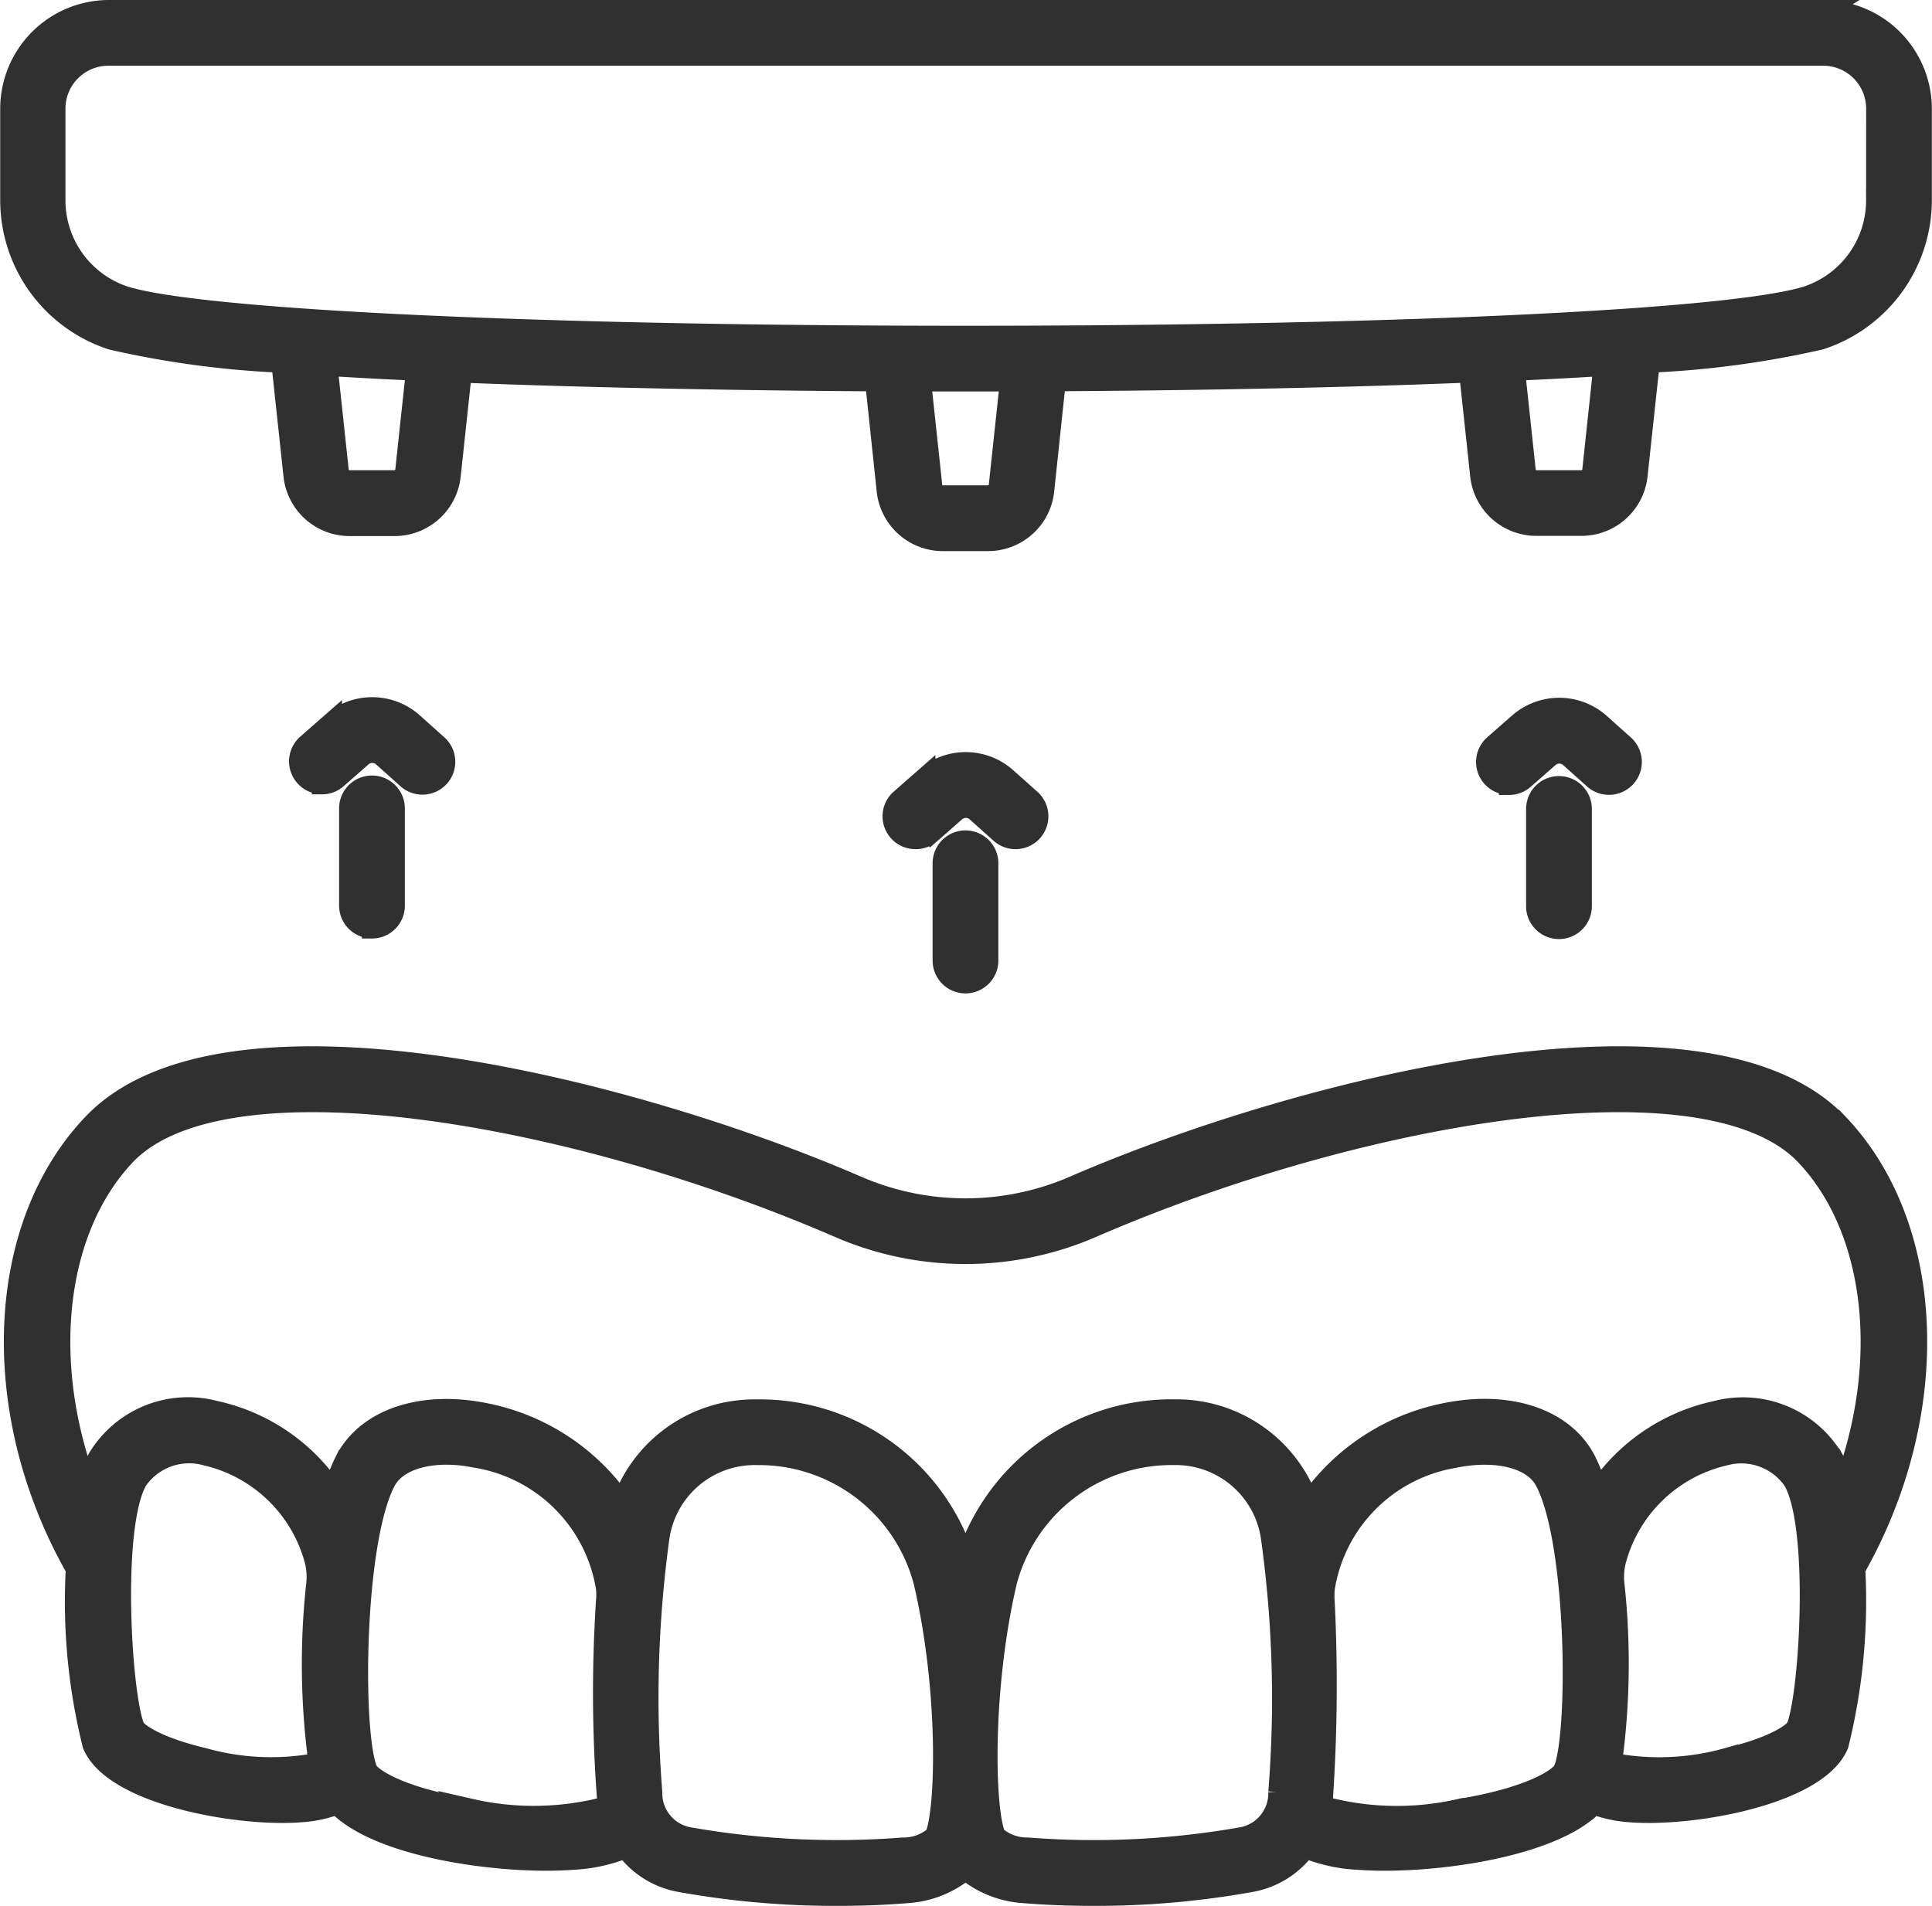 <svg xmlns="http://www.w3.org/2000/svg" width="66.7" height="65.815" viewBox="0 0 66.7 65.815">
  <g id="Outline" transform="translate(-0.643 -0.608)">
    <path id="Path_6649" data-name="Path 6649" d="M59.985,53.225a.785.785,0,0,1-.518-1.376l.857-.752a2.119,2.119,0,0,1,2.807.016l.832.742a.785.785,0,0,1-1.047,1.17l-.829-.742a.547.547,0,0,0-.724,0l-.857.752A.785.785,0,0,1,59.985,53.225Z" transform="translate(-27.737 -23.643)" fill="#303030" stroke="#303031" stroke-width="0.7"/>
    <path id="Path_6650" data-name="Path 6650" d="M63.285,60.667a.785.785,0,0,1-.785-.785V56.523a.785.785,0,1,1,1.57,0v3.359A.785.785,0,0,1,63.285,60.667Z" transform="translate(-29.31 -26.104)" fill="#303030" stroke="#303031" stroke-width="0.7"/>
    <path id="Path_6651" data-name="Path 6651" d="M99.132,49.642a.785.785,0,0,1-.519-1.376l.857-.752a2.118,2.118,0,0,1,2.807.016l.829.742a.785.785,0,1,1-1.047,1.17l-.829-.742a.546.546,0,0,0-.723,0l-.857.752a.785.785,0,0,1-.518.195Z" transform="translate(-46.392 -21.936)" fill="#303030" stroke="#303031" stroke-width="0.7"/>
    <path id="Path_6652" data-name="Path 6652" d="M102.428,57.084a.785.785,0,0,1-.785-.785V52.94a.785.785,0,0,1,1.57,0V56.3A.785.785,0,0,1,102.428,57.084Z" transform="translate(-47.963 -24.397)" fill="#303030" stroke="#303031" stroke-width="0.7"/>
    <path id="Path_6653" data-name="Path 6653" d="M20.846,49.6a.785.785,0,0,1-.519-1.376l.857-.752a2.119,2.119,0,0,1,2.806.015l.829.743A.785.785,0,1,1,23.773,49.4l-.83-.743a.545.545,0,0,0-.723,0l-.857.752a.785.785,0,0,1-.517.195Z" transform="translate(-9.086 -21.915)" fill="#303030" stroke="#303031" stroke-width="0.7"/>
    <path id="Path_6654" data-name="Path 6654" d="M24.142,57.04a.785.785,0,0,1-.785-.785V52.9a.785.785,0,1,1,1.57,0v3.359a.785.785,0,0,1-.785.785Z" transform="translate(-10.657 -24.376)" fill="#303030" stroke="#303031" stroke-width="0.7"/>
    <path id="Path_6655" data-name="Path 6655" d="M63.588.958H4.4a3.407,3.407,0,0,0-3.4,3.4V7.509a5.069,5.069,0,0,0,3.5,4.83,32.641,32.641,0,0,0,5.86.79l.419,3.9a1.945,1.945,0,0,0,1.937,1.741h1.553A1.945,1.945,0,0,0,16.2,17.025l.381-3.553c4.449.177,9.511.27,14.278.3l.4,3.779A1.945,1.945,0,0,0,33.2,19.289h1.552a1.944,1.944,0,0,0,1.937-1.741l.4-3.779c4.767-.027,9.829-.12,14.278-.3l.381,3.553a1.945,1.945,0,0,0,1.937,1.741h1.553a1.945,1.945,0,0,0,1.937-1.742l.419-3.893a32.831,32.831,0,0,0,5.894-.793,5.069,5.069,0,0,0,3.5-4.831V4.361a3.407,3.407,0,0,0-3.405-3.4Zm-48.95,15.9a.378.378,0,0,1-.376.338H12.709a.378.378,0,0,1-.376-.338l-.387-3.619c.966.061,1.989.116,3.062.165Zm20.49.523a.377.377,0,0,1-.376.338H33.2a.378.378,0,0,1-.376-.338l-.386-3.605h3.076Zm20.49-.523a.378.378,0,0,1-.376.338H53.689a.378.378,0,0,1-.376-.338l-.37-3.452c1.072-.049,2.094-.1,3.061-.165Zm9.8-9.349a3.487,3.487,0,0,1-2.4,3.331c-2.639.818-14.313,1.368-29.049,1.368-14.716,0-26.377-.55-29.016-1.368a3.487,3.487,0,0,1-2.4-3.331V4.361A1.832,1.832,0,0,1,4.4,2.528H63.588A1.832,1.832,0,0,1,65.42,4.361Z" transform="translate(0 0)" fill="#303030" stroke="#303031" stroke-width="0.7"/>
    <path id="Path_6656" data-name="Path 6656" d="M64.243,72.322c-4.554-4.813-18.622-1.242-26.418,2.139a9.4,9.4,0,0,1-7.457,0C22.572,71.08,8.5,67.509,3.95,72.322.563,75.9.341,82.323,3.385,87.678a20.455,20.455,0,0,0,.576,6.072c.657,1.582,4.306,2.352,6.551,2.352.22,0,.427-.007.616-.022a4.309,4.309,0,0,0,1.274-.269c1.309,1.364,4.853,1.941,7.224,1.941.322,0,.623-.011.894-.031a5.558,5.558,0,0,0,1.842-.4,2.984,2.984,0,0,0,1.892,1.17,30.176,30.176,0,0,0,5.456.474c.811,0,1.61-.031,2.365-.093a3.493,3.493,0,0,0,2.022-.8,3.494,3.494,0,0,0,2.023.8c.755.062,1.554.093,2.366.093a30.177,30.177,0,0,0,5.456-.474,2.984,2.984,0,0,0,1.892-1.17,5.558,5.558,0,0,0,1.842.4c.271.02.571.031.894.031,2.372,0,5.915-.576,7.224-1.941a4.309,4.309,0,0,0,1.274.269c.189.015.4.022.616.022,2.246,0,5.894-.771,6.551-2.352a20.619,20.619,0,0,0,.576-6.072c3.042-5.357,2.82-11.78-.566-15.358ZM7.761,94.2c-1.6-.378-2.278-.873-2.353-1.054-.456-1.1-.815-6.951.1-8.529a2.174,2.174,0,0,1,2.369-.855,5.059,5.059,0,0,1,3.762,3.664,2.334,2.334,0,0,1,.043.811,25.361,25.361,0,0,0,.082,6.136A8.61,8.61,0,0,1,7.762,94.2ZM17.02,95.97c-2.43-.395-3.455-1.074-3.57-1.342-.528-1.227-.484-7.869.628-9.979.419-.791,1.7-1.112,3.184-.8a5.432,5.432,0,0,1,4.426,4.484,2.456,2.456,0,0,1,0,.481,48.76,48.76,0,0,0,.028,6.686c.009.127.033.245.052.366a9.77,9.77,0,0,1-4.752.1Zm16.018.934a1.64,1.64,0,0,1-1.1.4,29.452,29.452,0,0,1-7.4-.359,1.542,1.542,0,0,1-1.259-1.559,40.644,40.644,0,0,1,.241-8.742,3.325,3.325,0,0,1,3.387-2.9,5.878,5.878,0,0,1,5.744,4.376c.879,3.742.776,7.936.388,8.786ZM44.9,95.386a1.542,1.542,0,0,1-1.259,1.559,29.381,29.381,0,0,1-7.4.359,1.637,1.637,0,0,1-1.1-.4c-.388-.85-.49-5.044.383-8.783a5.882,5.882,0,0,1,5.6-4.378h.14a3.325,3.325,0,0,1,3.387,2.9,40.291,40.291,0,0,1,.249,8.746Zm9.835-.76c-.115.268-1.139.947-3.569,1.342a9.764,9.764,0,0,1-4.752-.1,58.506,58.506,0,0,0,.079-7.058,2.479,2.479,0,0,1,.005-.471,5.429,5.429,0,0,1,4.426-4.487c1.49-.314,2.769,0,3.184.8,1.113,2.114,1.158,8.756.629,9.983Zm8.043-1.479c-.075.181-.749.676-2.356,1.054a8.673,8.673,0,0,1-4.01.176A25.361,25.361,0,0,0,56.5,88.24a2.334,2.334,0,0,1,.043-.811A5.059,5.059,0,0,1,60.3,83.765a2.177,2.177,0,0,1,2.369.855c.928,1.579.569,7.432.112,8.53Zm1.248-9.322a3.631,3.631,0,0,0-4.018-1.6A6.565,6.565,0,0,0,55.924,85a6.085,6.085,0,0,0-.423-1.088c-.759-1.444-2.684-2.073-4.9-1.6A7.5,7.5,0,0,0,45.949,85.4a4.842,4.842,0,0,0-4.629-3.227,7.433,7.433,0,0,0-7.224,5.27,7.413,7.413,0,0,0-7.228-5.267A4.842,4.842,0,0,0,22.24,85.4a7.5,7.5,0,0,0-4.652-3.085c-2.217-.471-4.142.157-4.9,1.6a6.084,6.084,0,0,0-.423,1.088,6.565,6.565,0,0,0-4.086-2.784A3.634,3.634,0,0,0,4.16,83.829a4.24,4.24,0,0,0-.392.973C2.185,80.59,2.636,76,5.091,73.4c3.394-3.587,15.439-1.5,24.652,2.5a10.98,10.98,0,0,0,8.706,0c9.213-4,21.259-6.087,24.652-2.5,2.457,2.6,2.906,7.189,1.322,11.4a4.221,4.221,0,0,0-.392-.974Z" transform="translate(-0.121 -32.892)" fill="#303030" stroke="#303031" stroke-width="0.7"/>
  </g>
</svg>
